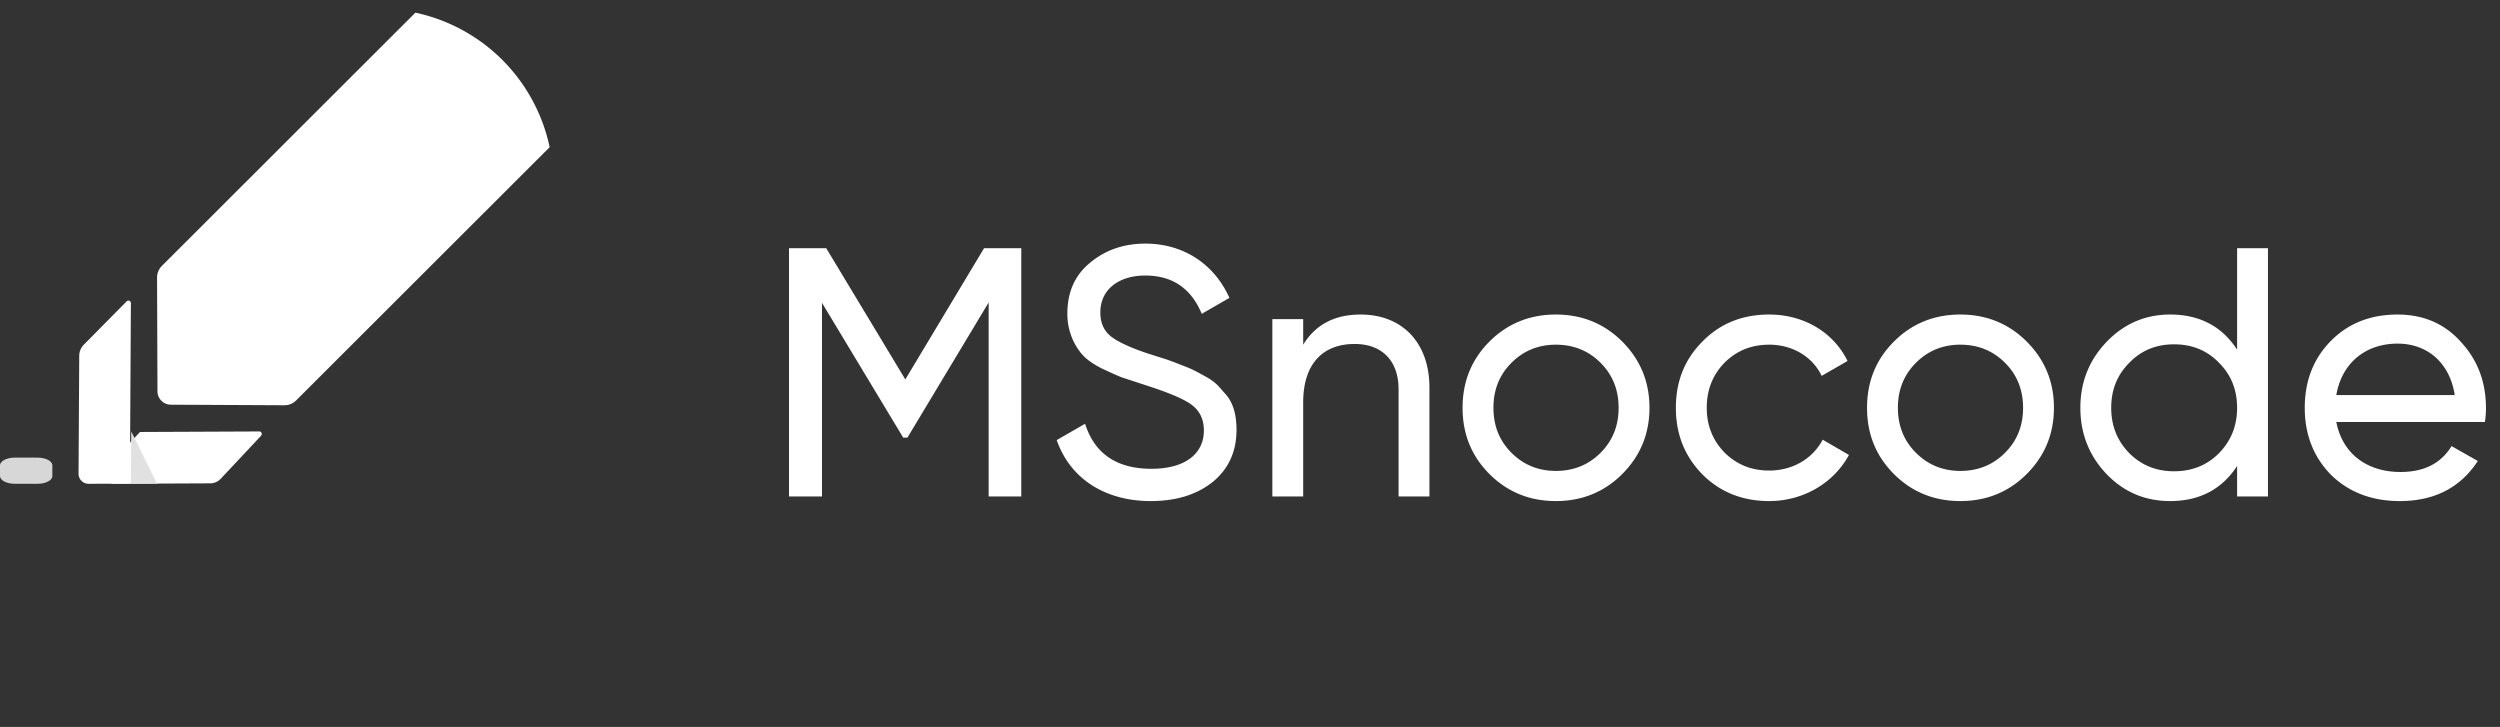 <svg xmlns="http://www.w3.org/2000/svg" width="141" height="41" fill="none"><rect width="100%" height="100%" fill="#333333" stroke="none"/><path fill="#fff" d="m7.893 24.368-1.829 1.947c-.337.36-.098.97.378.97l5.42-.025a.811.811 0 0 0 .594-.265l2.268-2.419c.085-.09.024-.242-.094-.242l-6.737.03v.004Z"/><path fill="#fff" d="m7.322 27.277-2.327.009a.566.566 0 0 1-.565-.576l.039-6.638c0-.24.095-.467.263-.637l2.413-2.441a.14.14 0 0 1 .237.1l-.056 10.179-.004.004Z"/><path fill="#E1E1E1" d="m7.403 24.334 1.456 2.948-1.476.004.02-2.953Z"/><path fill="#D7D7D7" d="M2.118 25.81H.835c-.461 0-.835.195-.835.435v.605c0 .24.374.436.835.436h1.283c.46 0 .834-.195.834-.436v-.605c0-.24-.373-.435-.834-.435Z"/><path fill="#fff" d="M31.002 8.307A9.843 9.843 0 0 0 23.428.714L9.13 14.997a.925.925 0 0 0-.272.654l.023 6.418c0 .415.337.751.75.756l6.415.032a.915.915 0 0 0 .654-.272L30.998 8.303l.004.004ZM55.5 14h2.1v14h-1.84V17.06l-4.58 7.62h-.24l-4.58-7.6V28H44.5V14h2.1l4.46 7.4L55.5 14Zm9.399 14.26c-2.62 0-4.56-1.3-5.3-3.44l1.6-.92c.54 1.7 1.8 2.54 3.74 2.54 1.92 0 2.96-.86 2.96-2.16 0-.66-.26-1.16-.76-1.5-.5-.34-1.36-.68-2.54-1.06l-1.34-.44c-.3-.12-.7-.3-1.16-.52-.46-.24-.8-.48-1.02-.72-.46-.5-.88-1.32-.88-2.34 0-1.22.42-2.18 1.28-2.88.86-.72 1.9-1.08 3.12-1.08 2.22 0 3.92 1.22 4.74 3.06l-1.56.9c-.6-1.44-1.66-2.16-3.18-2.16-1.52 0-2.54.8-2.54 2.08 0 .62.22 1.08.66 1.4.44.32 1.2.66 2.28 1l.82.26c.16.06.4.14.74.28.7.26.86.36 1.4.66.56.3.74.52 1.08.92.5.5.7 1.22.7 2.1 0 1.22-.44 2.2-1.34 2.94-.9.72-2.06 1.08-3.5 1.08ZM76.74 17.74c2.34 0 3.88 1.58 3.88 4.12V28h-1.74v-6.04c0-1.62-.94-2.56-2.48-2.56-1.74 0-2.9 1.06-2.9 3.3V28h-1.74V18h1.74v1.44c.7-1.14 1.78-1.7 3.24-1.7Zm14.75 9c-1.02 1.02-2.28 1.52-3.74 1.52-1.46 0-2.72-.5-3.74-1.52s-1.52-2.26-1.52-3.74c0-1.48.5-2.72 1.52-3.74s2.28-1.52 3.74-1.52c1.46 0 2.72.5 3.74 1.52s1.54 2.26 1.54 3.74c0 1.48-.52 2.72-1.54 3.74Zm-3.74-.18c1 0 1.84-.34 2.52-1.02.68-.68 1.02-1.52 1.02-2.54s-.34-1.86-1.02-2.54c-.68-.68-1.52-1.02-2.52-1.02-.98 0-1.82.34-2.5 1.02-.68.68-1.02 1.52-1.02 2.54s.34 1.86 1.02 2.54c.68.68 1.52 1.02 2.5 1.02Zm12.03 1.7c-1.5 0-2.76-.5-3.76-1.5-1-1.02-1.5-2.26-1.5-3.76s.5-2.74 1.5-3.74c1-1.02 2.26-1.52 3.76-1.52 1.981 0 3.641 1.02 4.421 2.62l-1.46.84c-.5-1.06-1.62-1.76-2.96-1.76-1 0-1.84.34-2.52 1.02-.66.68-1 1.52-1 2.54 0 1 .34 1.84 1 2.52.68.68 1.52 1.02 2.52 1.02 1.34 0 2.46-.68 3.02-1.74l1.48.86c-.86 1.58-2.56 2.6-4.5 2.6Zm14.522-1.52c-1.02 1.02-2.28 1.52-3.74 1.52-1.46 0-2.72-.5-3.74-1.52s-1.52-2.26-1.52-3.74c0-1.48.5-2.72 1.52-3.74s2.28-1.52 3.74-1.52c1.46 0 2.72.5 3.74 1.52s1.54 2.26 1.54 3.74c0 1.48-.52 2.72-1.54 3.74Zm-3.74-.18c1 0 1.84-.34 2.52-1.02.68-.68 1.02-1.52 1.02-2.54s-.34-1.86-1.02-2.54c-.68-.68-1.52-1.02-2.52-1.02-.98 0-1.82.34-2.5 1.02-.68.68-1.02 1.52-1.02 2.54s.34 1.86 1.02 2.54c.68.68 1.52 1.02 2.5 1.02Zm15.611-6.84V14h1.74v14h-1.74v-1.72c-.86 1.32-2.12 1.98-3.78 1.98-1.4 0-2.6-.5-3.58-1.52s-1.48-2.28-1.48-3.74c0-1.46.5-2.7 1.48-3.72s2.18-1.54 3.58-1.54c1.66 0 2.92.66 3.78 1.98Zm-3.56 6.86c1.02 0 1.86-.34 2.54-1.02.68-.7 1.02-1.54 1.02-2.56s-.34-1.86-1.02-2.54c-.68-.7-1.52-1.04-2.54-1.04-1 0-1.84.34-2.52 1.04-.68.68-1.02 1.52-1.02 2.54s.34 1.86 1.02 2.56c.68.68 1.52 1.02 2.52 1.02Zm17.536-2.78h-8.38c.34 1.78 1.72 2.82 3.62 2.82 1.32 0 2.28-.48 2.88-1.46l1.48.84c-.98 1.5-2.44 2.26-4.4 2.26-1.58 0-2.88-.5-3.88-1.48-.98-1-1.48-2.26-1.48-3.78 0-1.5.48-2.76 1.46-3.76s2.24-1.5 3.78-1.5c1.46 0 2.66.52 3.58 1.56.94 1.02 1.4 2.26 1.4 3.72 0 .26-.02.52-.06.78Zm-4.92-4.42c-1.86 0-3.16 1.14-3.46 2.9h6.68c-.3-1.9-1.62-2.9-3.22-2.9Z"/></svg>